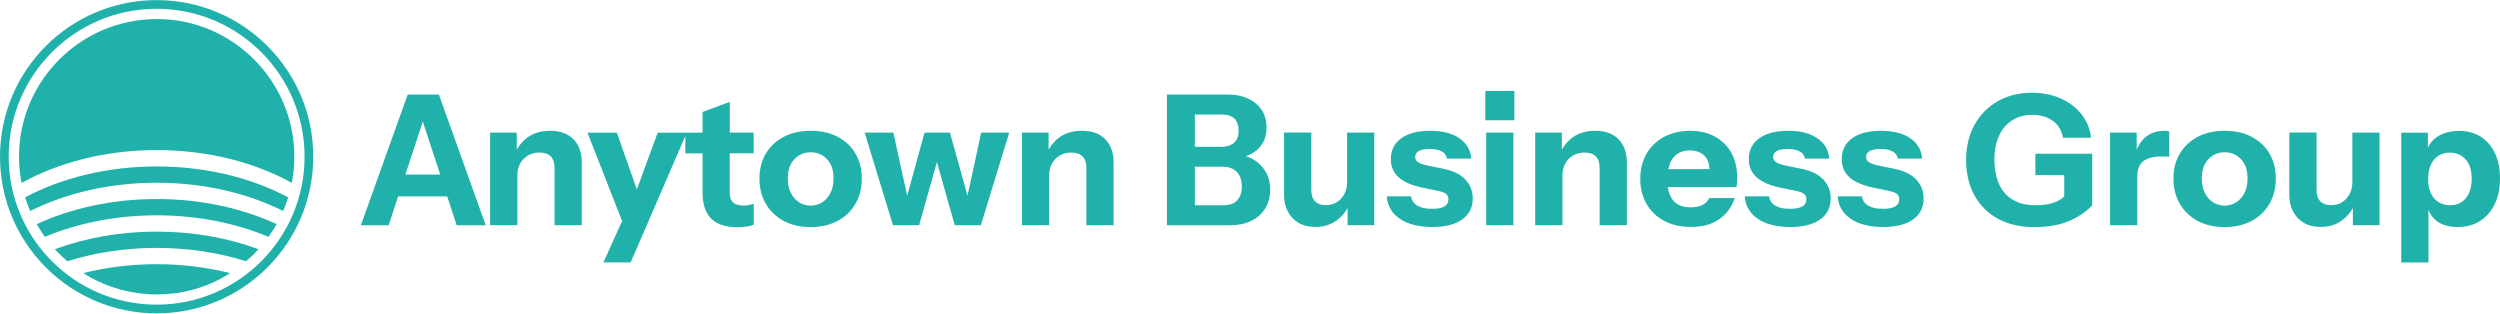 <svg class="abg-logo" xmlns="http://www.w3.org/2000/svg" viewBox="0 0 342.22 42.89" width="342px" height="42.89px">
  <defs>
    <style>
      .abg-logo .cls-1 {
        fill: #20b2aa;
      }
    </style>
  </defs>
  <g>
    <g>
      <path class="cls-1" d="M21.44,2.6C11.05,2.6,2.6,11.05,2.6,21.44c0,1.23.12,2.43.35,3.59,5.06-2.81,11.49-4.5,18.5-4.5s13.44,1.69,18.49,4.49c.23-1.16.35-2.36.35-3.59,0-10.39-8.45-18.84-18.84-18.84Z"/>
      <polygon class="cls-1" points="2.18 27.7 2.18 27.7 2.18 27.7 2.18 27.7"/>
      <path class="cls-1" d="M21.45,27.23c-6.08,0-11.73,1.27-16.42,3.44.34.6.71,1.18,1.11,1.74,4.46-1.87,9.7-2.95,15.31-2.95s10.84,1.08,15.31,2.95c.4-.56.77-1.14,1.11-1.74-4.69-2.17-10.34-3.44-16.42-3.44Z"/>
      <path class="cls-1" d="M3.44,27c.2.64.43,1.26.69,1.87,4.86-2.43,10.84-3.87,17.32-3.87s12.45,1.44,17.31,3.87c.26-.61.49-1.23.69-1.87-4.98-2.65-11.22-4.23-18-4.23s-13.03,1.58-18.01,4.23Z"/>
      <path class="cls-1" d="M4.26,32.16s0,0,0,0c0,0,0,0,0,0Z"/>
      <path class="cls-1" d="M11.47,39.06s0,0,0,0c0,0,0,0,0,0Z"/>
      <path class="cls-1" d="M21.45,31.69c-5.05,0-9.79.88-13.94,2.41.53.58,1.1,1.13,1.7,1.65,3.73-1.17,7.87-1.83,12.24-1.83s8.51.66,12.24,1.83c.6-.51,1.17-1.06,1.7-1.65-4.15-1.54-8.9-2.41-13.94-2.41Z"/>
      <polygon class="cls-1" points="38.07 32.99 38.07 32.99 38.07 32.99 38.07 32.99"/>
      <polygon class="cls-1" points="36.78 34.65 36.78 34.65 36.78 34.65 36.78 34.65"/>
      <path class="cls-1" d="M36.01,35.5s.02-.02.03-.03c0,.01-.02.02-.03.03Z"/>
      <polygon class="cls-1" points="39.14 31.29 39.14 31.29 39.14 31.29 39.14 31.29"/>
      <path class="cls-1" d="M38.63,32.15s0,0,0,0c0,0,0,0,0,0Z"/>
      <path class="cls-1" d="M40.38,28.62s0,0,0,0c0,0,0,0,0,0Z"/>
      <polygon class="cls-1" points="41.22 25.78 41.22 25.78 41.22 25.78 41.22 25.78"/>
      <path class="cls-1" d="M6.84,35.47s.02.02.03.03c0-.01-.02-.02-.03-.03Z"/>
      <polygon class="cls-1" points="40.7 27.7 40.7 27.7 40.7 27.7 40.7 27.7"/>
      <polygon class="cls-1" points="7.66 36.27 7.66 36.27 7.66 36.27 7.66 36.27"/>
    </g>
    <path class="cls-1" d="M41.69,21.44c0,11.18-9.07,20.25-20.25,20.25S1.19,32.63,1.19,21.44,10.26,1.19,21.44,1.19s20.25,9.07,20.25,20.25ZM21.44,0C9.6,0,0,9.6,0,21.44s9.6,21.44,21.44,21.44,21.44-9.6,21.44-21.44S33.29,0,21.44,0Z"/>
    <path class="cls-1" d="M31.5,37.37c-3.14-.78-6.52-1.22-10.05-1.22s-6.92.43-10.05,1.22c.28.18.57.35.86.51h-.03c2.73,1.53,5.87,2.41,9.23,2.41s6.29-.82,8.95-2.26h-.03c.39-.21.76-.42,1.13-.66Z"/>
  </g>
  <path class="cls-1" d="M59.09,12.93h-3.28l-6.41,17.89h3.8l1.3-3.95h6.72l1.29,3.95h3.98l-6.41-17.89h-.99ZM55.49,23.88l2.39-7.25,2.38,7.25h-4.76ZM78.52,19.07c.75.79,1.12,1.84,1.12,3.17v8.57h-3.73v-7.85c0-.7-.18-1.22-.53-1.57-.36-.35-.87-.52-1.55-.52-.58,0-1.1.13-1.55.4-.46.27-.81.63-1.07,1.09-.26.46-.39,1.01-.39,1.64v6.81h-3.73v-12.67h3.65v2.33c.4-.71.92-1.29,1.58-1.75.8-.55,1.79-.83,2.97-.83,1.41,0,2.48.39,3.23,1.18ZM99.89,18.14h3.28v2.83h-3.28v5.47c0,.56.16.99.47,1.27.31.28.8.42,1.47.42.25,0,.48-.02.7-.07s.43-.11.65-.17v2.83c-.22.12-.52.21-.91.27-.39.07-.82.1-1.3.1-1.62,0-2.83-.39-3.62-1.18-.79-.79-1.18-1.98-1.18-3.59v-5.34h-2.36v-2.37l-7.48,17.3h-3.73l2.56-5.66-4.74-12.1h4.02l2.74,7.77,2.85-7.77h6.14v-2.83l3.73-1.39v4.22ZM114.66,18.71c-1.05-.55-2.28-.82-3.69-.82s-2.61.27-3.67.82c-1.05.55-1.87,1.31-2.46,2.29-.59.98-.88,2.12-.88,3.43s.29,2.46.88,3.47c.59,1,1.41,1.78,2.46,2.34,1.05.56,2.27.83,3.67.83s2.61-.28,3.66-.83c1.05-.55,1.87-1.33,2.46-2.34.59-1,.88-2.16.88-3.47s-.29-2.45-.87-3.43c-.58-.98-1.4-1.74-2.45-2.29ZM113.68,26.4c-.28.56-.66.98-1.13,1.28-.47.3-1,.45-1.58.45s-1.11-.15-1.58-.45c-.47-.3-.85-.72-1.13-1.28-.28-.55-.42-1.22-.42-2,0-1.13.3-2,.91-2.63.6-.63,1.35-.94,2.22-.94s1.62.31,2.22.93c.6.62.91,1.5.91,2.65,0,.78-.14,1.45-.42,2ZM134.32,18.14h3.83l-3.88,12.67h-3.58l-2.44-8.64-2.43,8.64h-3.58l-3.88-12.67h3.93l1.89,8.64,2.38-8.64h3.48l2.4,8.64,1.87-8.64ZM151.32,19.07c.75.79,1.12,1.84,1.12,3.17v8.57h-3.73v-7.85c0-.7-.18-1.22-.53-1.57-.36-.35-.87-.52-1.55-.52-.58,0-1.1.13-1.55.4-.46.27-.81.63-1.07,1.09-.26.46-.39,1.01-.39,1.64v6.81h-3.73v-12.67h3.65v2.33c.4-.71.92-1.29,1.58-1.75.8-.55,1.79-.83,2.97-.83,1.41,0,2.48.39,3.23,1.18ZM171.41,21.72c-.28-.15-.57-.26-.87-.35.19-.06.38-.14.56-.22.7-.33,1.25-.81,1.66-1.44.41-.63.62-1.38.62-2.26,0-1.39-.49-2.49-1.47-3.3-.98-.81-2.26-1.22-3.85-1.22h-8.32v17.89h8.65c1.11,0,2.07-.2,2.89-.6.82-.4,1.46-.96,1.91-1.7.46-.74.68-1.59.68-2.57s-.22-1.83-.67-2.55c-.45-.72-1.05-1.28-1.8-1.68ZM167.24,15.66c.76,0,1.34.19,1.73.56s.58.92.58,1.65-.2,1.28-.61,1.65-1,.56-1.78.56h-3.6v-4.42h3.68ZM169.37,27.4c-.42.46-1.05.68-1.88.68h-3.93v-5.27h3.8c.84,0,1.49.24,1.95.72.46.48.68,1.13.68,1.96s-.21,1.45-.63,1.9ZM184.39,18.14h3.73v12.67h-3.65v-2.34c-.4.7-.91,1.28-1.57,1.74-.79.56-1.76.84-2.88.84-.89,0-1.66-.19-2.3-.58-.64-.39-1.12-.91-1.45-1.57-.33-.65-.5-1.39-.5-2.2v-8.57h3.73v7.85c0,.7.17,1.22.52,1.57.35.35.84.52,1.47.52.56,0,1.06-.13,1.49-.4.43-.26.77-.63,1.03-1.11s.39-1.01.39-1.63v-6.81ZM200.62,24.59c.65.72.98,1.57.98,2.55,0,1.24-.48,2.21-1.45,2.89-.97.69-2.34,1.03-4.11,1.03s-3.33-.37-4.42-1.12-1.69-1.77-1.79-3.08h3.33c.08.56.37.99.86,1.28.49.29,1.16.43,2.02.43.78,0,1.35-.11,1.7-.34.36-.22.53-.54.53-.96,0-.31-.1-.56-.31-.73-.21-.17-.58-.32-1.13-.43l-2.04-.42c-1.51-.31-2.62-.79-3.33-1.43-.71-.64-1.07-1.46-1.07-2.47,0-1.23.47-2.18,1.42-2.87.94-.69,2.26-1.03,3.95-1.03s3.01.34,4,1.01c.99.67,1.54,1.6,1.64,2.8h-3.33c-.07-.43-.3-.76-.7-.98-.4-.22-.96-.34-1.69-.34-.66,0-1.16.1-1.48.29-.32.19-.48.46-.48.81,0,.3.13.53.4.71.26.17.7.33,1.32.46l2.29.47c1.28.27,2.24.76,2.89,1.48ZM203.32,12.43h3.98v4.02h-3.98v-4.02ZM203.44,18.14h3.73v12.67h-3.73v-12.67ZM221.58,19.07c.75.79,1.12,1.84,1.12,3.17v8.57h-3.73v-7.85c0-.7-.18-1.22-.53-1.57-.36-.35-.87-.52-1.55-.52-.58,0-1.1.13-1.55.4-.46.27-.81.63-1.07,1.09-.26.46-.39,1.01-.39,1.64v6.81h-3.73v-12.67h3.65v2.33c.4-.71.92-1.29,1.58-1.75.8-.55,1.79-.83,2.97-.83,1.41,0,2.48.39,3.23,1.18ZM234.77,18.69c-.96-.53-2.1-.8-3.4-.8s-2.55.28-3.58.83c-1.03.56-1.83,1.33-2.4,2.31-.57.99-.86,2.13-.86,3.44s.29,2.43.86,3.43,1.38,1.77,2.42,2.32c1.04.56,2.27.83,3.68.83,1.57,0,2.86-.35,3.86-1.06,1-.7,1.71-1.67,2.12-2.89h-3.5c-.22.45-.54.77-.97.97-.43.2-.94.3-1.54.3-1.08,0-1.88-.31-2.42-.94-.38-.44-.62-1.06-.73-1.84h9.39c.03-.2.06-.41.07-.63.02-.22.02-.47.02-.73,0-1.28-.27-2.39-.79-3.33-.53-.94-1.28-1.68-2.24-2.21ZM231.32,20.58c.84,0,1.51.24,2,.73.41.41.64,1.03.7,1.83h-5.64c.13-.64.34-1.17.67-1.57.54-.66,1.3-.99,2.27-.99ZM249.62,24.59c.65.72.98,1.57.98,2.55,0,1.24-.48,2.21-1.45,2.89-.97.69-2.34,1.03-4.11,1.03s-3.33-.37-4.42-1.12-1.69-1.77-1.79-3.08h3.33c.08.56.37.99.86,1.28.49.29,1.16.43,2.02.43.78,0,1.35-.11,1.7-.34.36-.22.53-.54.53-.96,0-.31-.1-.56-.31-.73-.21-.17-.58-.32-1.13-.43l-2.04-.42c-1.51-.31-2.62-.79-3.33-1.43-.71-.64-1.07-1.46-1.07-2.47,0-1.23.47-2.18,1.42-2.87.94-.69,2.26-1.03,3.95-1.03s3.01.34,4,1.01c.99.67,1.54,1.6,1.64,2.8h-3.33c-.07-.43-.3-.76-.7-.98-.4-.22-.96-.34-1.69-.34-.66,0-1.16.1-1.48.29-.32.19-.48.46-.48.81,0,.3.13.53.4.71.26.17.7.33,1.32.46l2.29.47c1.28.27,2.24.76,2.89,1.48ZM262.34,24.59c.65.72.98,1.57.98,2.55,0,1.24-.48,2.21-1.45,2.89-.97.69-2.34,1.03-4.11,1.03s-3.33-.37-4.42-1.12-1.69-1.77-1.79-3.08h3.33c.08.56.37.99.86,1.28.49.29,1.16.43,2.02.43.78,0,1.35-.11,1.7-.34.36-.22.53-.54.53-.96,0-.31-.1-.56-.31-.73-.21-.17-.58-.32-1.13-.43l-2.04-.42c-1.51-.31-2.62-.79-3.33-1.43-.71-.64-1.07-1.46-1.07-2.47,0-1.23.47-2.18,1.42-2.87.94-.69,2.26-1.03,3.95-1.03s3.01.34,4,1.01c.99.67,1.54,1.6,1.64,2.8h-3.33c-.07-.43-.3-.76-.7-.98-.4-.22-.96-.34-1.69-.34-.66,0-1.16.1-1.48.29-.32.19-.48.46-.48.81,0,.3.13.53.4.71.26.17.7.33,1.32.46l2.29.47c1.28.27,2.24.76,2.89,1.48ZM278.62,21.03h7.78v7.08c-.96.96-2.07,1.69-3.34,2.2-1.27.51-2.79.76-4.58.76-1.94,0-3.6-.38-4.99-1.14-1.39-.76-2.46-1.83-3.22-3.21-.75-1.37-1.13-2.98-1.13-4.82s.38-3.42,1.14-4.81c.76-1.38,1.82-2.46,3.17-3.24,1.35-.78,2.92-1.17,4.71-1.17,1.47,0,2.79.27,3.96.8,1.17.53,2.11,1.25,2.83,2.17.72.92,1.15,1.98,1.28,3.19h-3.83c-.17-.98-.63-1.74-1.38-2.3-.75-.55-1.69-.83-2.82-.83-1.04,0-1.95.24-2.73.73-.78.49-1.38,1.19-1.81,2.1-.43.91-.65,2-.65,3.28s.22,2.46.65,3.39c.43.94,1.06,1.65,1.9,2.14.84.49,1.87.73,3.09.73.99,0,1.84-.12,2.53-.37.58-.21,1.04-.49,1.39-.84v-2.91h-3.95v-2.93ZM296.24,17.89c.31,0,.55.03.7.1v3.48c-.08-.03-.2-.05-.35-.06-.15,0-.33-.01-.55-.01-1.19,0-2.07.21-2.63.63s-.84,1.15-.84,2.17v6.61h-3.73v-12.67h3.65v2.33c.3-.72.7-1.3,1.22-1.73.68-.56,1.52-.84,2.53-.84ZM308.22,18.71c-1.05-.55-2.28-.82-3.69-.82s-2.61.27-3.67.82c-1.05.55-1.87,1.31-2.46,2.29-.59.98-.88,2.12-.88,3.43s.29,2.46.88,3.47c.59,1,1.41,1.78,2.46,2.34,1.05.56,2.27.83,3.67.83s2.61-.28,3.66-.83c1.05-.55,1.87-1.33,2.46-2.34.59-1,.88-2.16.88-3.47s-.29-2.45-.87-3.43c-.58-.98-1.4-1.74-2.45-2.29ZM307.24,26.4c-.28.56-.66.98-1.13,1.28-.47.3-1,.45-1.58.45s-1.11-.15-1.58-.45c-.47-.3-.85-.72-1.13-1.28-.28-.55-.42-1.22-.42-2,0-1.13.3-2,.91-2.63.6-.63,1.35-.94,2.22-.94s1.62.31,2.22.93c.6.62.91,1.5.91,2.65,0,.78-.14,1.45-.42,2ZM322,18.14h3.73v12.67h-3.65v-2.34c-.4.7-.91,1.28-1.57,1.74-.79.56-1.76.84-2.88.84-.89,0-1.66-.19-2.3-.58-.64-.39-1.12-.91-1.45-1.57-.33-.65-.5-1.39-.5-2.2v-8.57h3.73v7.85c0,.7.17,1.22.52,1.57.35.35.84.52,1.47.52.56,0,1.06-.13,1.49-.4.43-.26.77-.63,1.03-1.11s.39-1.01.39-1.63v-6.81ZM341.54,20.98c-.46-.98-1.1-1.73-1.94-2.27-.84-.54-1.83-.81-2.97-.81s-2.2.27-3.01.81c-.59.39-1.01.89-1.27,1.49v-2.05h-3.65v17.76h3.73v-7.21c.22.61.58,1.12,1.09,1.52.73.56,1.7.84,2.91.84s2.19-.27,3.06-.82c.86-.55,1.53-1.32,2.01-2.31.48-.99.72-2.16.72-3.5s-.23-2.48-.68-3.45ZM337.53,27.14c-.55.63-1.26.94-2.14.94s-1.62-.31-2.17-.93c-.56-.62-.83-1.51-.83-2.67s.28-2.05.83-2.67c.55-.62,1.26-.93,2.12-.93s1.62.31,2.17.92c.55.61.83,1.5.83,2.66s-.27,2.05-.82,2.68Z"/>
</svg>